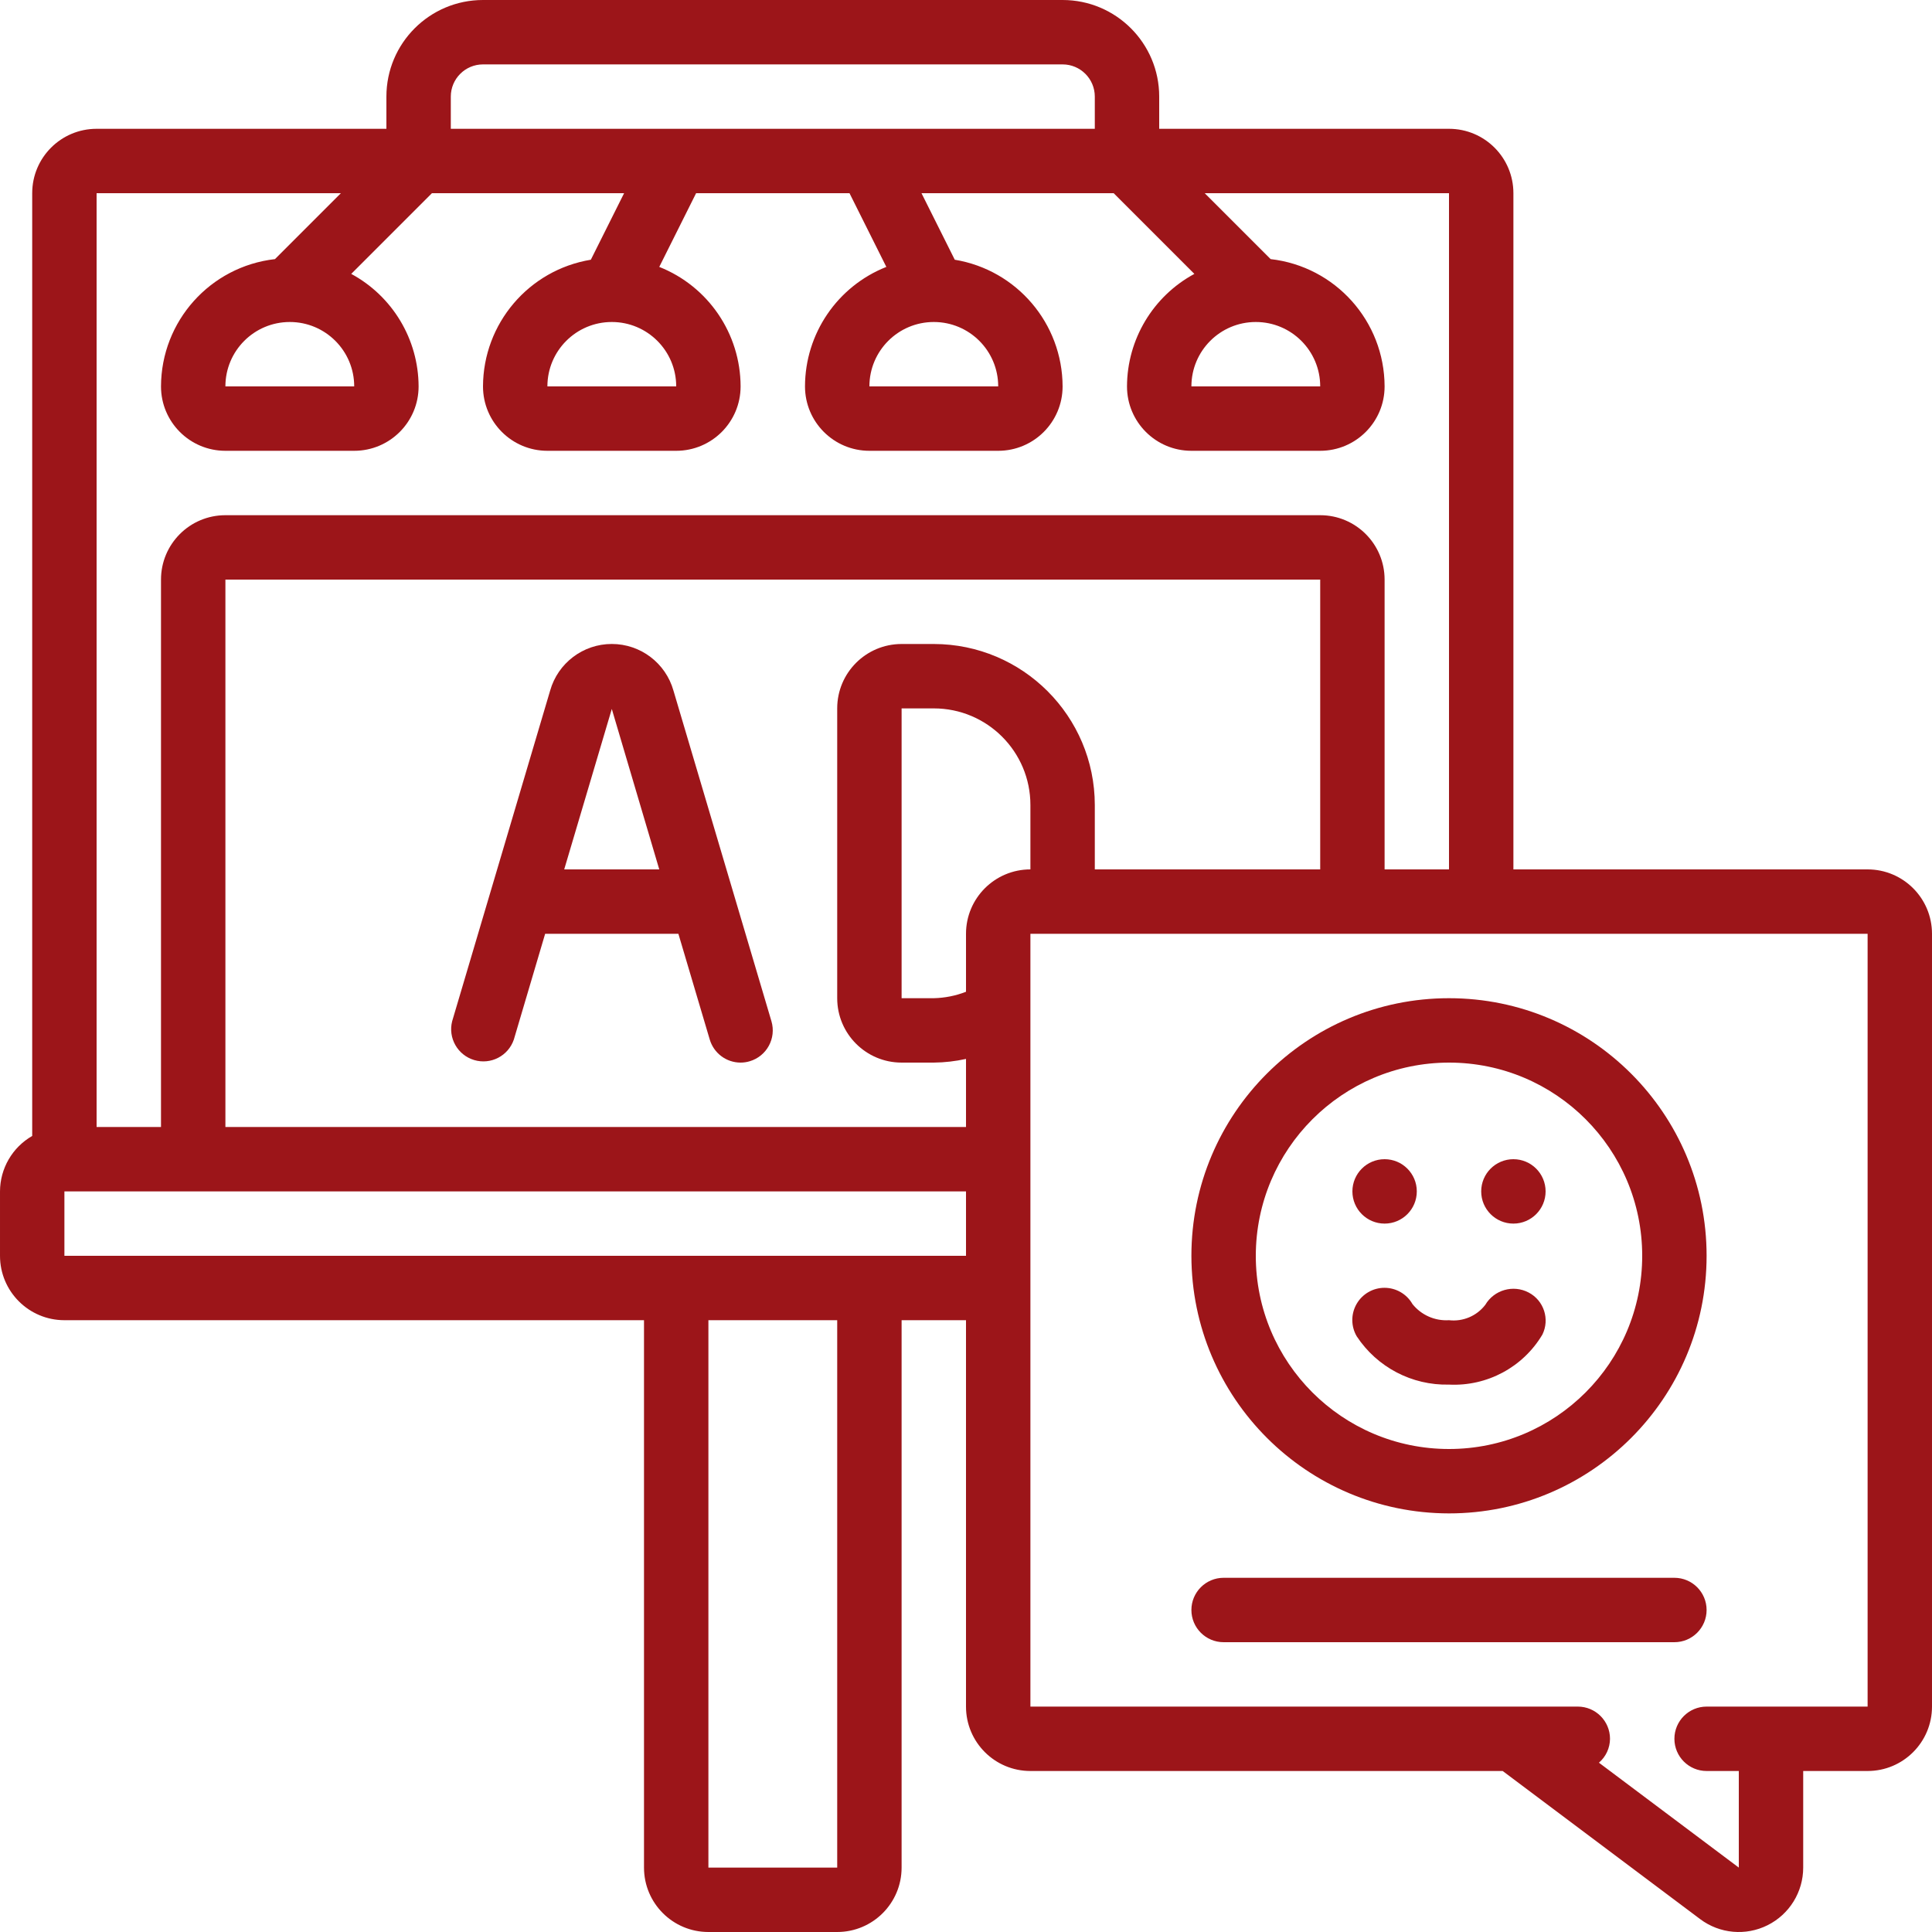 <?xml version="1.0" encoding="UTF-8"?> <svg xmlns="http://www.w3.org/2000/svg" xmlns:xlink="http://www.w3.org/1999/xlink" xmlns:svgjs="http://svgjs.dev/svgjs" height="300" viewBox="0 0 60 60" width="300" version="1.1"><g width="100%" height="100%" transform="matrix(1,0,0,1,0,0)"><g id="Page-1" fill="none" fill-rule="evenodd"><g id="035---Good-Campaign-Feedback" fill="rgb(0,0,0)" fill-rule="nonzero"><path id="Shape" d="m20.915 21.448c-.242-.857-1.024-1.449-1.915-1.449s-1.673.592-1.915 1.449l-3.043 10.268c-.132.52.17 1.052.685 1.205.515.153 1.058-.128 1.231-.637l.972-3.284h4.138l.974 3.284c.126.424.515.716.958.716.096 0.0.192-.014.284-.042.529-.157.83-.713.674-1.242zm-3.393 5.552 1.478-4.983 1.474 4.983z" fill="#9c1519" fill-opacity="1" data-original-color="#000000ff" stroke="none" stroke-opacity="1"></path><path id="Shape" d="m58 27h-11v-21c0-1.105-.895-2-2-2h-9v-1c0-1.657-1.343-3-3-3h-18c-1.657 0-3 1.343-3 3v1h-9c-1.105 0-2 .895-2 2v29.278c-.617.354-.998 1.011-1 1.722v2c0 1.105.895 2 2 2h18v17c0 1.105.895 2 2 2h4c1.105 0 2-.895 2-2v-17h2v12c0 1.105.895 2 2 2h14.667l6.133 4.6c.606.455 1.417.528 2.094.189.678-.339 1.106-1.031 1.106-1.789v-3h2c1.105 0 2-.895 2-2v-24c0-1.105-.895-2-2-2zm-44-24c0-.552.448-1 1-1h18c.552 0 1 .448 1 1v1h-20zm-3.414 3-2.047 2.047c-2.012.229-3.533 1.928-3.539 3.953 0 1.105.895 2 2 2h4c1.105 0 2-.895 2-2-.005-1.46-.808-2.8-2.092-3.494l2.506-2.506h5.968l-1.033 2.066c-1.927.318-3.343 1.981-3.349 3.934 0 1.105.895 2 2 2h4c1.105 0 2-.895 2-2-.003-1.637-1.004-3.108-2.526-3.711l1.144-2.289h4.764l1.144 2.289c-1.522.603-2.523 2.074-2.526 3.711 0 1.105.895 2 2 2h4c1.105 0 2-.895 2-2-.006-1.953-1.422-3.616-3.349-3.934l-1.033-2.066h5.968l2.506 2.506c-1.284.694-2.087 2.034-2.092 3.494 0 1.105.895 2 2 2h4c1.105 0 2-.895 2-2-.006-2.025-1.527-3.724-3.539-3.953l-2.047-2.047h7.586v21h-2v-9c0-1.105-.895-2-2-2h-34c-1.105 0-2 .895-2 2v17h-2v-29zm-1.586 4c1.105 0 2 .895 2 2h-4c0-1.105.895-2 2-2zm10 0c1.105 0 2 .895 2 2h-4c0-1.105.895-2 2-2zm12 2h-4c0-1.105.895-2 2-2s2 .895 2 2zm10 0h-4c0-1.105.895-2 2-2s2 .895 2 2zm-11 17v1.8c-.319.125-.658.192-1 .2h-1v-9h1c1.657 0 3 1.343 3 3v2c-1.105 0-2 .895-2 2zm-1-9h-1c-1.105 0-2 .895-2 2v9c0 1.105.895 2 2 2h1c.336-.003.671-.042 1-.114v2.114h-23v-17h34v9h-7v-2c-.003-2.76-2.24-4.997-5-5zm-3 38h-4v-17h4zm1-19h-25v-2h28v2zm31 14h-5c-.552 0-1 .448-1 1s.448 1 1 1h1v3l-4.344-3.258c.217-.186.342-.457.344-.742 0-.552-.448-1-1-1h-17v-24h26z" fill="#9c1519" fill-opacity="1" data-original-color="#000000ff" stroke="none" stroke-opacity="1"></path><path id="Shape" d="m43.866 40.5c-.177-.312-.508-.505-.867-.506s-.691.191-.869.502c-.179.311-.177.694.004 1.004.633.961 1.716 1.528 2.866 1.5 1.18.059 2.296-.538 2.9-1.553.236-.479.047-1.058-.425-1.306-.48-.253-1.074-.084-1.349.383-.266.346-.693.526-1.126.476-.437.028-.86-.159-1.134-.5z" fill="#9c1519" fill-opacity="1" data-original-color="#000000ff" stroke="none" stroke-opacity="1"></path><circle id="Oval" cx="43" cy="37" r="1" fill="#9c1519" fill-opacity="1" data-original-color="#000000ff" stroke="none" stroke-opacity="1"></circle><circle id="Oval" cx="47" cy="37" r="1" fill="#9c1519" fill-opacity="1" data-original-color="#000000ff" stroke="none" stroke-opacity="1"></circle><path id="Shape" d="m45 47c4.418 0 8-3.582 8-8s-3.582-8-8-8-8 3.582-8 8c.005 4.416 3.584 7.995 8 8zm0-14c3.314 0 6 2.686 6 6s-2.686 6-6 6-6-2.686-6-6c.003-3.312 2.688-5.997 6-6z" fill="#9c1519" fill-opacity="1" data-original-color="#000000ff" stroke="none" stroke-opacity="1"></path><path id="Shape" d="m38 51h14c.552 0 1-.448 1-1s-.448-1-1-1h-14c-.552 0-1 .448-1 1s.448 1 1 1z" fill="#9c1519" fill-opacity="1" data-original-color="#000000ff" stroke="none" stroke-opacity="1"></path></g></g></g></svg> 